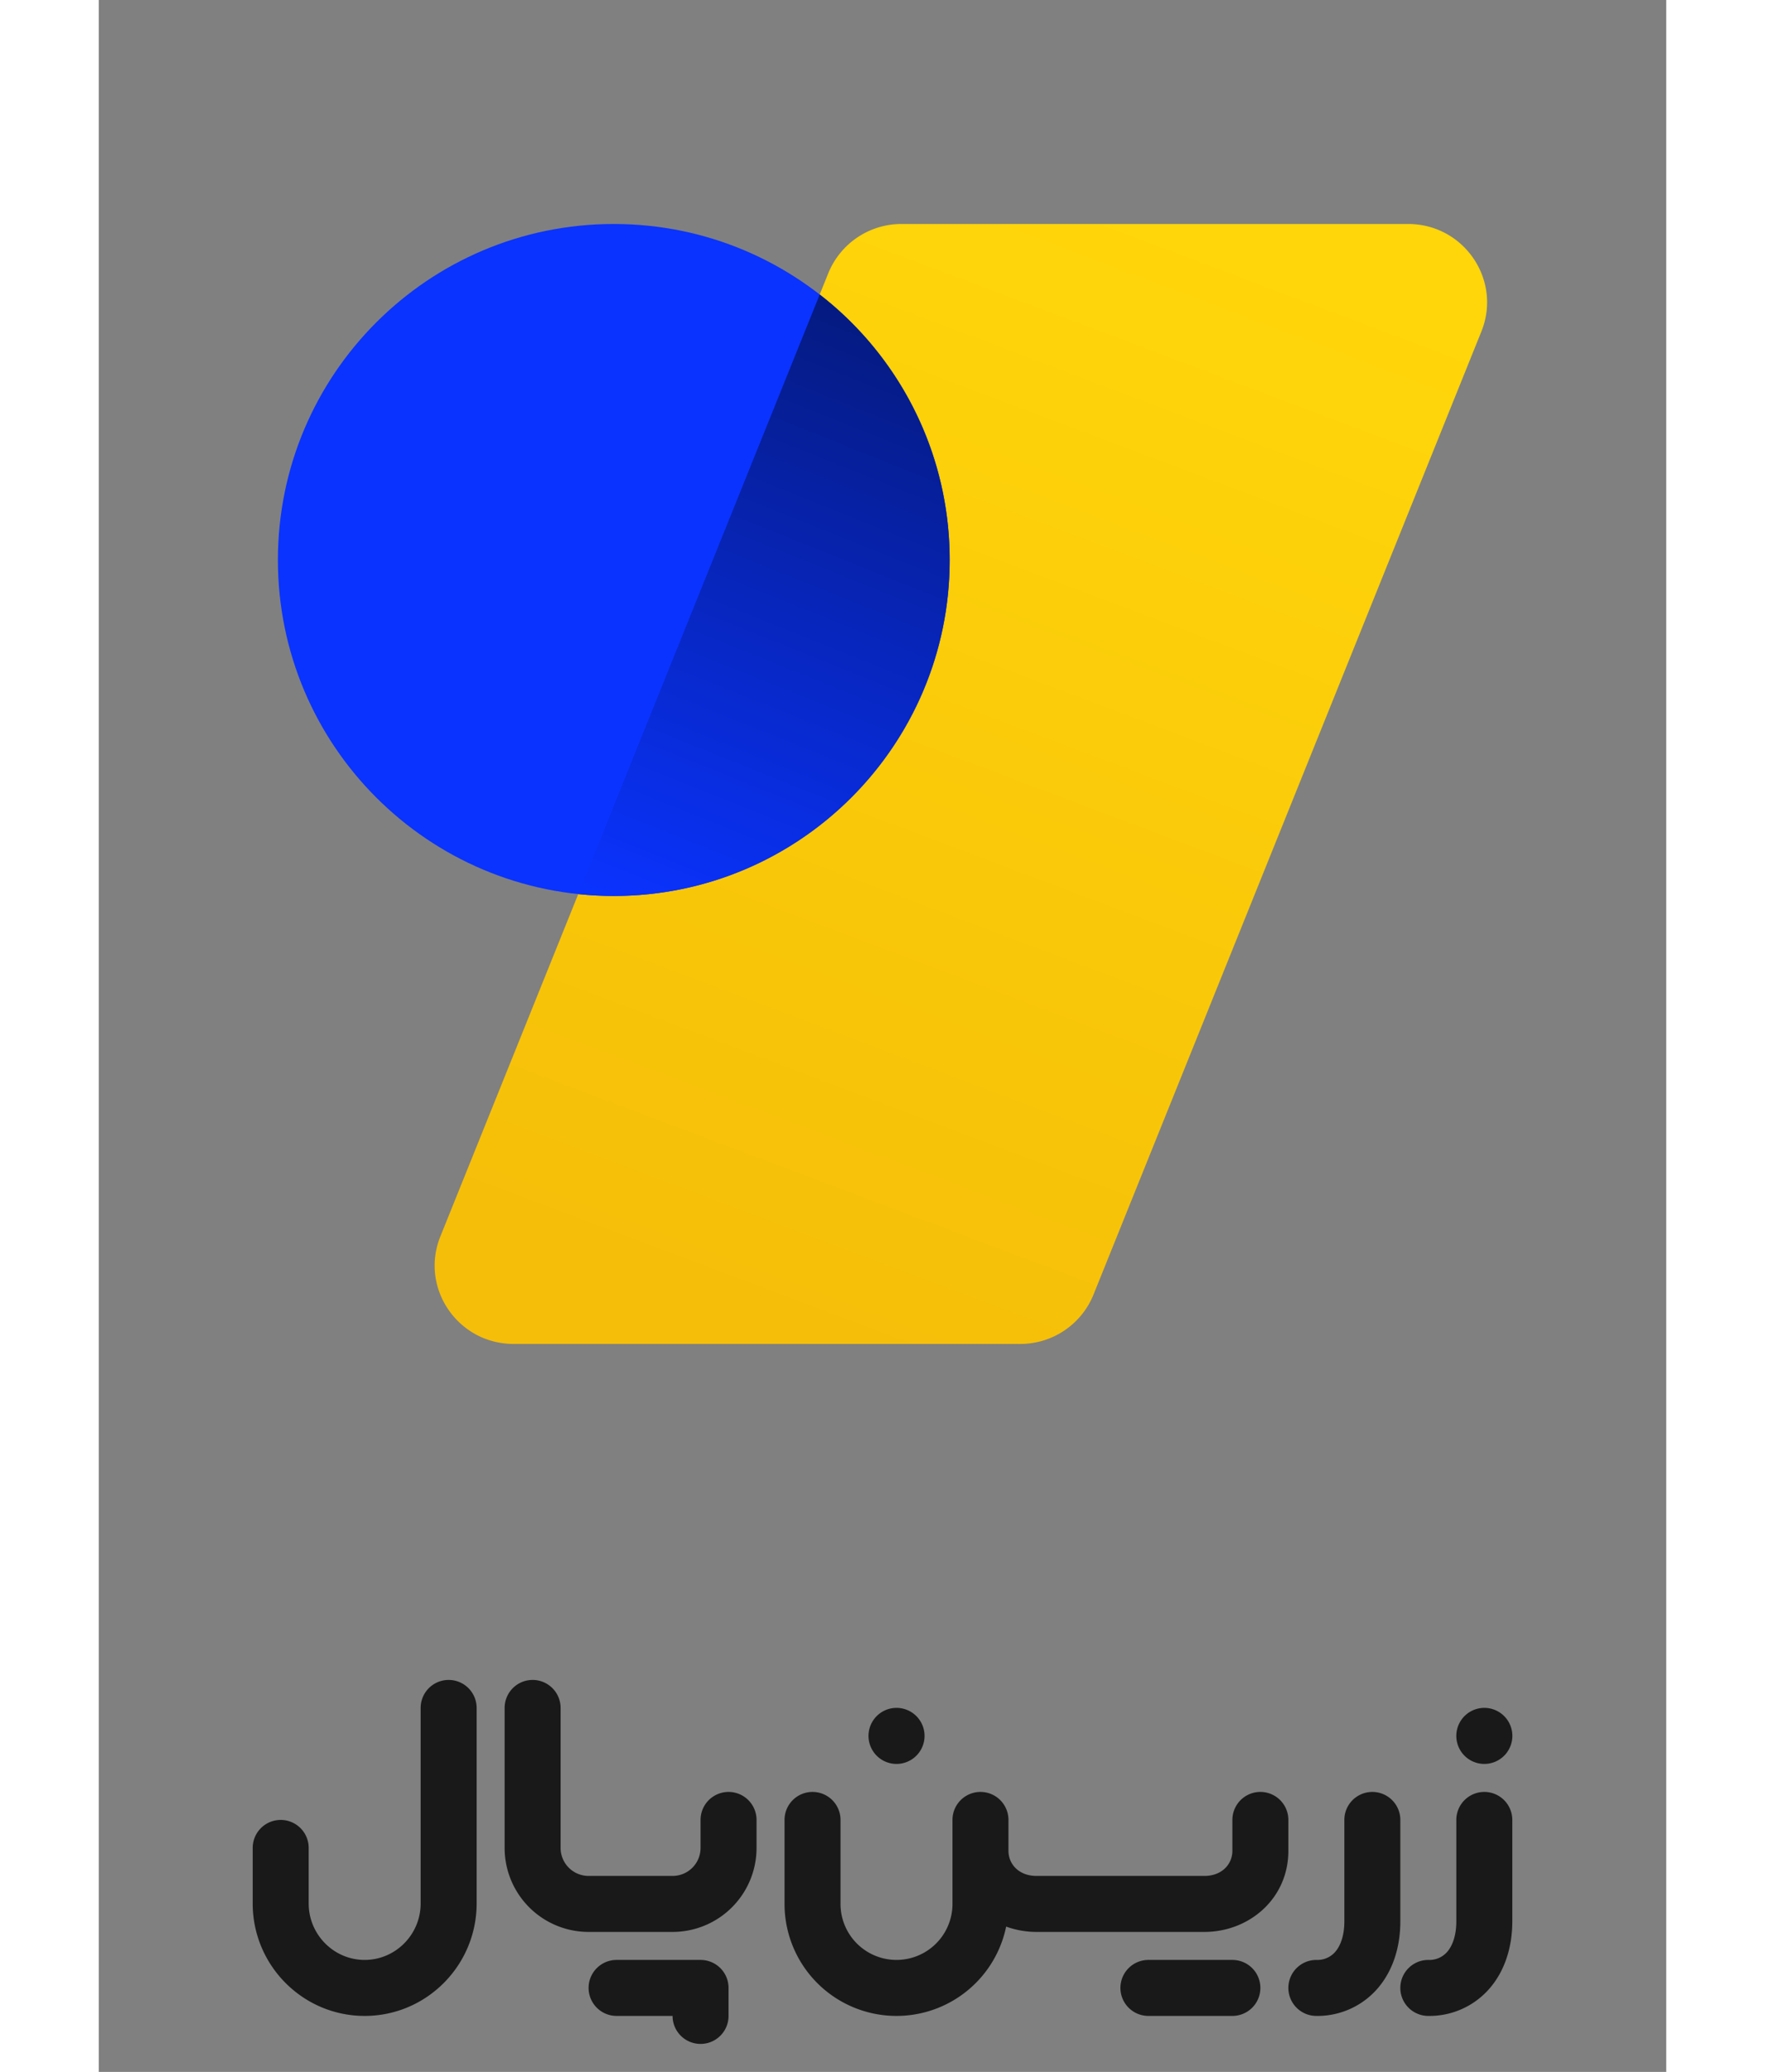 <svg width="121px" height="142px" xmlns="http://www.w3.org/2000/svg" xmlns:xlink="http://www.w3.org/1999/xlink" id="Layer_1" data-name="Layer 1" viewBox="0 0 1400 1850">
    <rect x="0" y="0" width="1400" height="1850" fill="#808080" stroke="none"/>
    <defs>
        <style>
            .cls-1 {
            fill: none;
            stroke: #fff;
            stroke-miterlimit: 10;
            stroke-width: 20px;
            }

            .cls-2 {
            fill: url(#linear-gradient);
            }

            .cls-3 {
            fill: #0a33ff;
            }

            .cls-4 {
            fill: url(#linear-gradient-2);
            }

            .cls-5 {
            fill: #19191a;
            fill-rule: evenodd;
            }
        </style>
        <linearGradient id="linear-gradient" x1="958.418" y1="5269.223" x2="580.504" y2="4267.923" gradientTransform="matrix(1, 0, 0, -1, 0, 5470)" gradientUnits="userSpaceOnUse">
            <stop offset="0" stop-color="#ffd60a"/>
            <stop offset="1" stop-color="#f5be09"/>
        </linearGradient>
        <linearGradient id="linear-gradient-2" x1="744.114" y1="5165.582" x2="529.849" y2="4631.542" gradientTransform="matrix(1, 0, 0, -1, 0, 5470)" gradientUnits="userSpaceOnUse">
            <stop offset="0" stop-color="#051a80"/>
            <stop offset="1" stop-color="#0a33ff"/>
        </linearGradient>
    </defs>
    <polygon class="cls-1" points="10800 7000 1800 7000 1800 4450 -5150 4450 -5150 -4250 10800 -4250 10800 7000"/>
    <g>
        <g>
            <path class="cls-2" d="M651.562,244.002A70.494,70.494,0,0,1,717.017,200h452.415c49.875,0,83.98,50.017,65.455,95.998l-346.45,860A70.496,70.496,0,0,1,822.982,1200H370.567c-49.875,0-83.98-50.017-65.455-95.998Z"/>
            <path class="cls-3" d="M460,800c165.685,0,300-134.315,300-300S625.685,200,460,200,160,334.315,160,500,294.315,800,460,800Z"/>
            <path class="cls-4" d="M760.005,500c0,165.688-134.315,300-300,300a303.448,303.448,0,0,1-31.753-1.66L643.925,262.973A299.495,299.495,0,0,1,760.005,500Z"/>
        </g>
        <g>
            <path class="cls-5" d="M387.5,1500a25,25,0,0,1,25,25v125a25,25,0,0,0,25,25h75a25,25,0,0,0,25-25v-25a25,25,0,0,1,50,0v25a74.999,74.999,0,0,1-75,75h-75a74.999,74.999,0,0,1-75-75V1525A25,25,0,0,1,387.5,1500Z"/>
            <path class="cls-5" d="M437.5,1775a25,25,0,0,1,25-25h75a25,25,0,0,1,25,25v25a25,25,0,0,1-50,0h-50A25,25,0,0,1,437.5,1775Z"/>
            <path class="cls-5" d="M312.5,1500a25,25,0,0,1,25,25v174.643c0,55.23-44.782,100.358-100.01,100.358s-99.99-45.128-99.99-100.358V1650a25,25,0,0,1,50,0v49.642c0,27.615,22.375,50.358,49.99,50.358S287.5,1727.257,287.5,1699.642V1525A25,25,0,0,1,312.5,1500Z"/>
            <path class="cls-5" d="M1237.502,1575a25.026,25.026,0,1,0-17.672-7.33A24.988,24.988,0,0,0,1237.502,1575Z"/>
            <path class="cls-5" d="M712.502,1575a25.026,25.026,0,1,0-17.672-7.33A24.988,24.988,0,0,0,712.502,1575Z"/>
            <path class="cls-5" d="M1237.5,1600a25,25,0,0,0-25,25v90.625c0,13.155-3.7,21.897-7.893,26.89A21.033,21.033,0,0,1,1187.5,1750a25,25,0,0,0,0,50,70.951,70.951,0,0,0,55.392-25.328C1256.2,1758.83,1262.5,1737.888,1262.5,1715.625V1625a25.001,25.001,0,0,0-25-25Z"/>
            <path class="cls-5" d="M1162.5,1625a25,25,0,0,0-50,0v90.625c0,13.155-3.7,21.897-7.893,26.89A21.033,21.033,0,0,1,1087.5,1750a25,25,0,0,0,0,50,70.951,70.951,0,0,0,55.392-25.328C1156.2,1758.83,1162.5,1737.888,1162.5,1715.625Z"/>
            <path class="cls-5" d="M1012.5,1750h-75a25,25,0,0,0,0,50h75a25,25,0,0,0,0-50Z"/>
            <path class="cls-5" d="M1062.5,1625a25,25,0,0,0-50,0v27.5c0,12.153-9.477,22.5-25,22.5h-150c-15.523,0-25-10.347-25-22.5V1625a25,25,0,0,0-50,0v75a50,50,0,0,1-100,0v-75a25,25,0,0,0-50,0v75a100.009,100.009,0,0,0,197.947,20.24A79.183,79.183,0,0,0,837.5,1725h150c39.705,0,75-29.422,75-72.5Z"/>
        </g>
    </g>
</svg>
